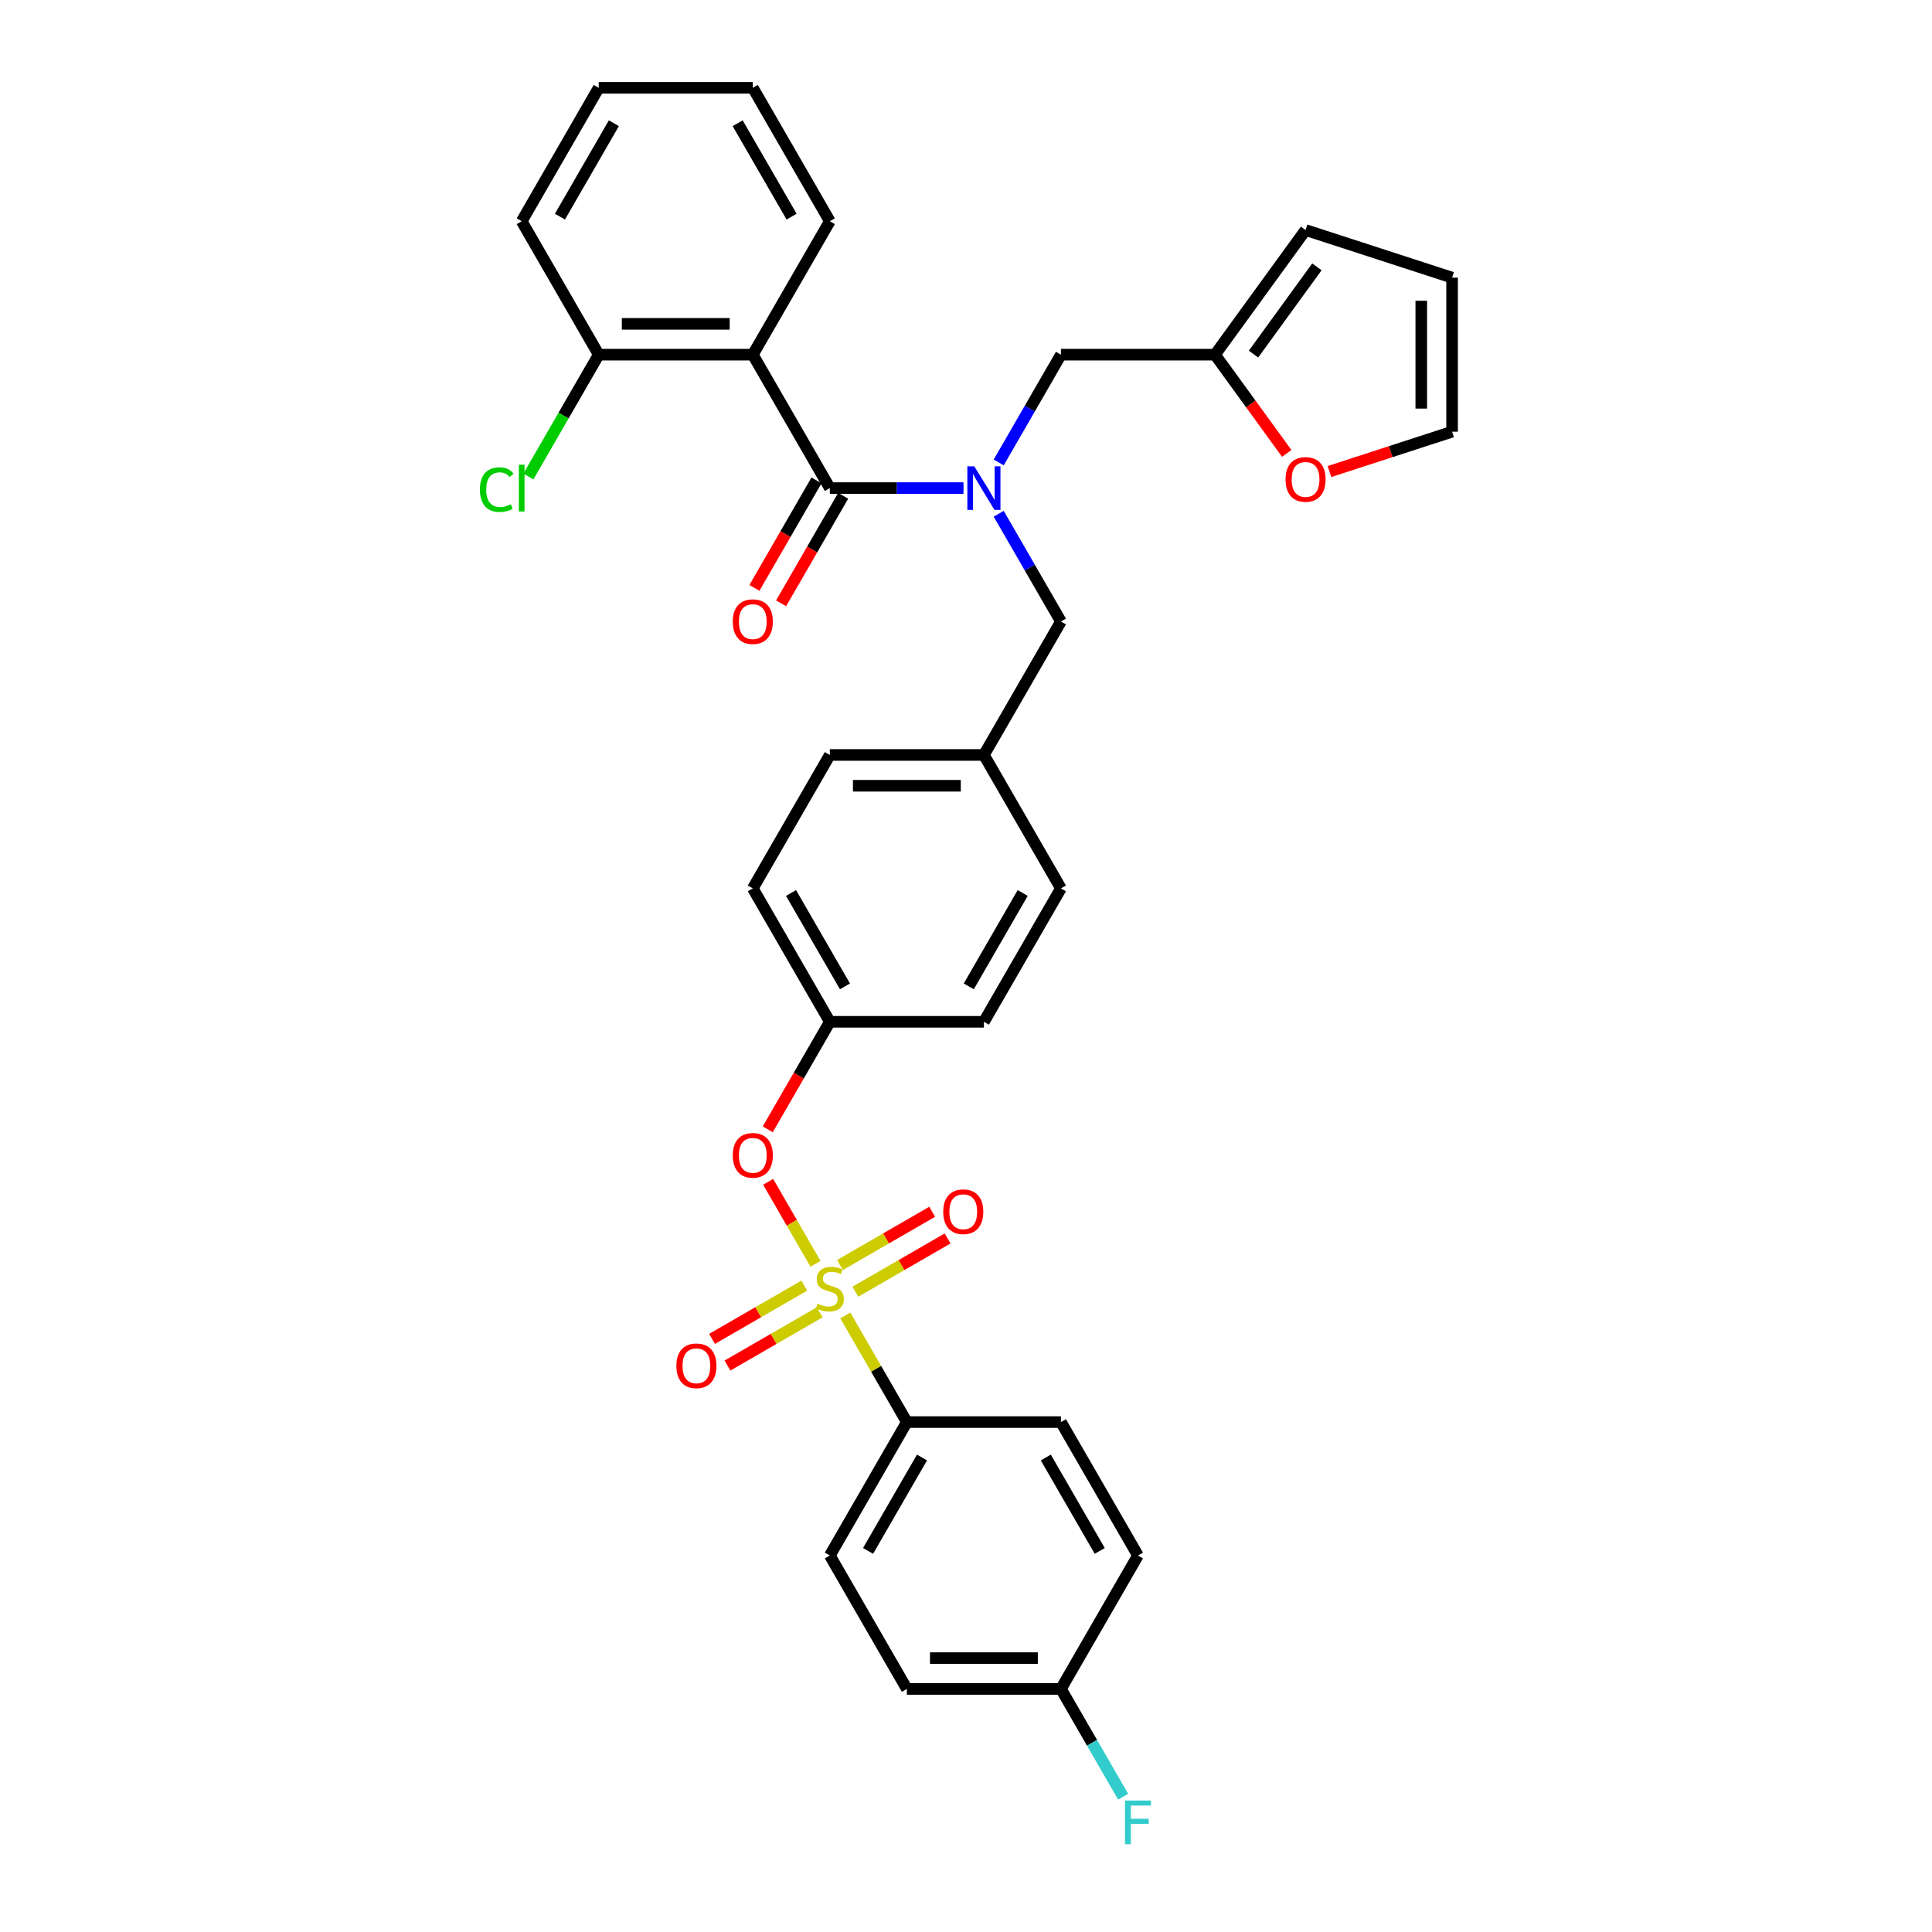 <?xml version='1.0' encoding='iso-8859-1'?>
<svg version='1.1' baseProfile='full'
              xmlns='http://www.w3.org/2000/svg'
                      xmlns:rdkit='http://www.rdkit.org/xml'
                      xmlns:xlink='http://www.w3.org/1999/xlink'
                  xml:space='preserve'
width='1000px' height='1000px' viewBox='0 0 1000 1000'>
<!-- END OF HEADER -->
<rect style='opacity:1.0;fill:#FFFFFF;stroke:none' width='1000' height='1000' x='0' y='0'> </rect>
<path class='bond-0' d='M 516.935,239.353 L 533.036,211.465' style='fill:none;fill-rule:evenodd;stroke:#0000FF;stroke-width:6px;stroke-linecap:butt;stroke-linejoin:miter;stroke-opacity:1' />
<path class='bond-0' d='M 533.036,211.465 L 549.137,183.577' style='fill:none;fill-rule:evenodd;stroke:#000000;stroke-width:6px;stroke-linecap:butt;stroke-linejoin:miter;stroke-opacity:1' />
<path class='bond-1' d='M 516.935,265.924 L 533.036,293.812' style='fill:none;fill-rule:evenodd;stroke:#0000FF;stroke-width:6px;stroke-linecap:butt;stroke-linejoin:miter;stroke-opacity:1' />
<path class='bond-1' d='M 533.036,293.812 L 549.137,321.7' style='fill:none;fill-rule:evenodd;stroke:#000000;stroke-width:6px;stroke-linecap:butt;stroke-linejoin:miter;stroke-opacity:1' />
<path class='bond-2' d='M 498.706,252.639 L 464.113,252.639' style='fill:none;fill-rule:evenodd;stroke:#0000FF;stroke-width:6px;stroke-linecap:butt;stroke-linejoin:miter;stroke-opacity:1' />
<path class='bond-2' d='M 464.113,252.639 L 429.519,252.639' style='fill:none;fill-rule:evenodd;stroke:#000000;stroke-width:6px;stroke-linecap:butt;stroke-linejoin:miter;stroke-opacity:1' />
<path class='bond-3' d='M 549.137,321.7 L 509.265,390.762' style='fill:none;fill-rule:evenodd;stroke:#000000;stroke-width:6px;stroke-linecap:butt;stroke-linejoin:miter;stroke-opacity:1' />
<path class='bond-4' d='M 389.647,183.577 L 309.901,183.577' style='fill:none;fill-rule:evenodd;stroke:#000000;stroke-width:6px;stroke-linecap:butt;stroke-linejoin:miter;stroke-opacity:1' />
<path class='bond-4' d='M 377.685,167.628 L 321.863,167.628' style='fill:none;fill-rule:evenodd;stroke:#000000;stroke-width:6px;stroke-linecap:butt;stroke-linejoin:miter;stroke-opacity:1' />
<path class='bond-5' d='M 389.647,183.577 L 429.519,114.516' style='fill:none;fill-rule:evenodd;stroke:#000000;stroke-width:6px;stroke-linecap:butt;stroke-linejoin:miter;stroke-opacity:1' />
<path class='bond-6' d='M 389.647,183.577 L 429.519,252.639' style='fill:none;fill-rule:evenodd;stroke:#000000;stroke-width:6px;stroke-linecap:butt;stroke-linejoin:miter;stroke-opacity:1' />
<path class='bond-7' d='M 422.613,248.652 L 406.549,276.476' style='fill:none;fill-rule:evenodd;stroke:#000000;stroke-width:6px;stroke-linecap:butt;stroke-linejoin:miter;stroke-opacity:1' />
<path class='bond-7' d='M 406.549,276.476 L 390.485,304.3' style='fill:none;fill-rule:evenodd;stroke:#FF0000;stroke-width:6px;stroke-linecap:butt;stroke-linejoin:miter;stroke-opacity:1' />
<path class='bond-7' d='M 436.426,256.626 L 420.361,284.45' style='fill:none;fill-rule:evenodd;stroke:#000000;stroke-width:6px;stroke-linecap:butt;stroke-linejoin:miter;stroke-opacity:1' />
<path class='bond-7' d='M 420.361,284.45 L 404.297,312.274' style='fill:none;fill-rule:evenodd;stroke:#FF0000;stroke-width:6px;stroke-linecap:butt;stroke-linejoin:miter;stroke-opacity:1' />
<path class='bond-8' d='M 309.901,183.577 L 291.696,215.111' style='fill:none;fill-rule:evenodd;stroke:#000000;stroke-width:6px;stroke-linecap:butt;stroke-linejoin:miter;stroke-opacity:1' />
<path class='bond-8' d='M 291.696,215.111 L 273.49,246.644' style='fill:none;fill-rule:evenodd;stroke:#00CC00;stroke-width:6px;stroke-linecap:butt;stroke-linejoin:miter;stroke-opacity:1' />
<path class='bond-9' d='M 309.901,183.577 L 270.029,114.516' style='fill:none;fill-rule:evenodd;stroke:#000000;stroke-width:6px;stroke-linecap:butt;stroke-linejoin:miter;stroke-opacity:1' />
<path class='bond-10' d='M 628.883,183.577 L 647.447,209.129' style='fill:none;fill-rule:evenodd;stroke:#000000;stroke-width:6px;stroke-linecap:butt;stroke-linejoin:miter;stroke-opacity:1' />
<path class='bond-10' d='M 647.447,209.129 L 666.011,234.68' style='fill:none;fill-rule:evenodd;stroke:#FF0000;stroke-width:6px;stroke-linecap:butt;stroke-linejoin:miter;stroke-opacity:1' />
<path class='bond-11' d='M 628.883,183.577 L 675.756,119.062' style='fill:none;fill-rule:evenodd;stroke:#000000;stroke-width:6px;stroke-linecap:butt;stroke-linejoin:miter;stroke-opacity:1' />
<path class='bond-11' d='M 648.817,183.275 L 681.628,138.114' style='fill:none;fill-rule:evenodd;stroke:#000000;stroke-width:6px;stroke-linecap:butt;stroke-linejoin:miter;stroke-opacity:1' />
<path class='bond-12' d='M 628.883,183.577 L 549.137,183.577' style='fill:none;fill-rule:evenodd;stroke:#000000;stroke-width:6px;stroke-linecap:butt;stroke-linejoin:miter;stroke-opacity:1' />
<path class='bond-13' d='M 688.116,244.077 L 719.857,233.763' style='fill:none;fill-rule:evenodd;stroke:#FF0000;stroke-width:6px;stroke-linecap:butt;stroke-linejoin:miter;stroke-opacity:1' />
<path class='bond-13' d='M 719.857,233.763 L 751.598,223.45' style='fill:none;fill-rule:evenodd;stroke:#000000;stroke-width:6px;stroke-linecap:butt;stroke-linejoin:miter;stroke-opacity:1' />
<path class='bond-14' d='M 469.392,736.069 L 429.519,805.131' style='fill:none;fill-rule:evenodd;stroke:#000000;stroke-width:6px;stroke-linecap:butt;stroke-linejoin:miter;stroke-opacity:1' />
<path class='bond-14' d='M 477.223,754.403 L 449.313,802.746' style='fill:none;fill-rule:evenodd;stroke:#000000;stroke-width:6px;stroke-linecap:butt;stroke-linejoin:miter;stroke-opacity:1' />
<path class='bond-15' d='M 469.392,736.069 L 549.137,736.069' style='fill:none;fill-rule:evenodd;stroke:#000000;stroke-width:6px;stroke-linecap:butt;stroke-linejoin:miter;stroke-opacity:1' />
<path class='bond-16' d='M 469.392,736.069 L 453.457,708.468' style='fill:none;fill-rule:evenodd;stroke:#000000;stroke-width:6px;stroke-linecap:butt;stroke-linejoin:miter;stroke-opacity:1' />
<path class='bond-16' d='M 453.457,708.468 L 437.521,680.867' style='fill:none;fill-rule:evenodd;stroke:#CCCC00;stroke-width:6px;stroke-linecap:butt;stroke-linejoin:miter;stroke-opacity:1' />
<path class='bond-17' d='M 397.593,611.71 L 409.845,632.931' style='fill:none;fill-rule:evenodd;stroke:#FF0000;stroke-width:6px;stroke-linecap:butt;stroke-linejoin:miter;stroke-opacity:1' />
<path class='bond-17' d='M 409.845,632.931 L 422.097,654.151' style='fill:none;fill-rule:evenodd;stroke:#CCCC00;stroke-width:6px;stroke-linecap:butt;stroke-linejoin:miter;stroke-opacity:1' />
<path class='bond-18' d='M 397.391,584.533 L 413.455,556.709' style='fill:none;fill-rule:evenodd;stroke:#FF0000;stroke-width:6px;stroke-linecap:butt;stroke-linejoin:miter;stroke-opacity:1' />
<path class='bond-18' d='M 413.455,556.709 L 429.519,528.885' style='fill:none;fill-rule:evenodd;stroke:#000000;stroke-width:6px;stroke-linecap:butt;stroke-linejoin:miter;stroke-opacity:1' />
<path class='bond-19' d='M 442.741,668.582 L 466.608,654.803' style='fill:none;fill-rule:evenodd;stroke:#CCCC00;stroke-width:6px;stroke-linecap:butt;stroke-linejoin:miter;stroke-opacity:1' />
<path class='bond-19' d='M 466.608,654.803 L 490.474,641.024' style='fill:none;fill-rule:evenodd;stroke:#FF0000;stroke-width:6px;stroke-linecap:butt;stroke-linejoin:miter;stroke-opacity:1' />
<path class='bond-19' d='M 434.767,654.77 L 458.633,640.991' style='fill:none;fill-rule:evenodd;stroke:#CCCC00;stroke-width:6px;stroke-linecap:butt;stroke-linejoin:miter;stroke-opacity:1' />
<path class='bond-19' d='M 458.633,640.991 L 482.5,627.211' style='fill:none;fill-rule:evenodd;stroke:#FF0000;stroke-width:6px;stroke-linecap:butt;stroke-linejoin:miter;stroke-opacity:1' />
<path class='bond-20' d='M 416.298,665.433 L 392.431,679.212' style='fill:none;fill-rule:evenodd;stroke:#CCCC00;stroke-width:6px;stroke-linecap:butt;stroke-linejoin:miter;stroke-opacity:1' />
<path class='bond-20' d='M 392.431,679.212 L 368.565,692.992' style='fill:none;fill-rule:evenodd;stroke:#FF0000;stroke-width:6px;stroke-linecap:butt;stroke-linejoin:miter;stroke-opacity:1' />
<path class='bond-20' d='M 424.272,679.245 L 400.406,693.025' style='fill:none;fill-rule:evenodd;stroke:#CCCC00;stroke-width:6px;stroke-linecap:butt;stroke-linejoin:miter;stroke-opacity:1' />
<path class='bond-20' d='M 400.406,693.025 L 376.539,706.804' style='fill:none;fill-rule:evenodd;stroke:#FF0000;stroke-width:6px;stroke-linecap:butt;stroke-linejoin:miter;stroke-opacity:1' />
<path class='bond-21' d='M 429.519,805.131 L 469.392,874.192' style='fill:none;fill-rule:evenodd;stroke:#000000;stroke-width:6px;stroke-linecap:butt;stroke-linejoin:miter;stroke-opacity:1' />
<path class='bond-22' d='M 509.265,390.762 L 429.519,390.762' style='fill:none;fill-rule:evenodd;stroke:#000000;stroke-width:6px;stroke-linecap:butt;stroke-linejoin:miter;stroke-opacity:1' />
<path class='bond-22' d='M 497.303,406.711 L 441.481,406.711' style='fill:none;fill-rule:evenodd;stroke:#000000;stroke-width:6px;stroke-linecap:butt;stroke-linejoin:miter;stroke-opacity:1' />
<path class='bond-23' d='M 509.265,390.762 L 549.137,459.823' style='fill:none;fill-rule:evenodd;stroke:#000000;stroke-width:6px;stroke-linecap:butt;stroke-linejoin:miter;stroke-opacity:1' />
<path class='bond-24' d='M 429.519,528.885 L 509.265,528.885' style='fill:none;fill-rule:evenodd;stroke:#000000;stroke-width:6px;stroke-linecap:butt;stroke-linejoin:miter;stroke-opacity:1' />
<path class='bond-25' d='M 429.519,528.885 L 389.647,459.823' style='fill:none;fill-rule:evenodd;stroke:#000000;stroke-width:6px;stroke-linecap:butt;stroke-linejoin:miter;stroke-opacity:1' />
<path class='bond-25' d='M 437.351,510.551 L 409.44,462.208' style='fill:none;fill-rule:evenodd;stroke:#000000;stroke-width:6px;stroke-linecap:butt;stroke-linejoin:miter;stroke-opacity:1' />
<path class='bond-26' d='M 429.519,390.762 L 389.647,459.823' style='fill:none;fill-rule:evenodd;stroke:#000000;stroke-width:6px;stroke-linecap:butt;stroke-linejoin:miter;stroke-opacity:1' />
<path class='bond-27' d='M 549.137,459.823 L 509.265,528.885' style='fill:none;fill-rule:evenodd;stroke:#000000;stroke-width:6px;stroke-linecap:butt;stroke-linejoin:miter;stroke-opacity:1' />
<path class='bond-27' d='M 529.344,462.208 L 501.433,510.551' style='fill:none;fill-rule:evenodd;stroke:#000000;stroke-width:6px;stroke-linecap:butt;stroke-linejoin:miter;stroke-opacity:1' />
<path class='bond-28' d='M 549.137,736.069 L 589.01,805.131' style='fill:none;fill-rule:evenodd;stroke:#000000;stroke-width:6px;stroke-linecap:butt;stroke-linejoin:miter;stroke-opacity:1' />
<path class='bond-28' d='M 541.306,754.403 L 569.217,802.746' style='fill:none;fill-rule:evenodd;stroke:#000000;stroke-width:6px;stroke-linecap:butt;stroke-linejoin:miter;stroke-opacity:1' />
<path class='bond-29' d='M 549.137,874.192 L 589.01,805.131' style='fill:none;fill-rule:evenodd;stroke:#000000;stroke-width:6px;stroke-linecap:butt;stroke-linejoin:miter;stroke-opacity:1' />
<path class='bond-30' d='M 549.137,874.192 L 565.239,902.08' style='fill:none;fill-rule:evenodd;stroke:#000000;stroke-width:6px;stroke-linecap:butt;stroke-linejoin:miter;stroke-opacity:1' />
<path class='bond-30' d='M 565.239,902.08 L 581.34,929.968' style='fill:none;fill-rule:evenodd;stroke:#33CCCC;stroke-width:6px;stroke-linecap:butt;stroke-linejoin:miter;stroke-opacity:1' />
<path class='bond-31' d='M 549.137,874.192 L 469.392,874.192' style='fill:none;fill-rule:evenodd;stroke:#000000;stroke-width:6px;stroke-linecap:butt;stroke-linejoin:miter;stroke-opacity:1' />
<path class='bond-31' d='M 537.176,858.243 L 481.354,858.243' style='fill:none;fill-rule:evenodd;stroke:#000000;stroke-width:6px;stroke-linecap:butt;stroke-linejoin:miter;stroke-opacity:1' />
<path class='bond-32' d='M 675.756,119.062 L 751.598,143.705' style='fill:none;fill-rule:evenodd;stroke:#000000;stroke-width:6px;stroke-linecap:butt;stroke-linejoin:miter;stroke-opacity:1' />
<path class='bond-33' d='M 751.598,223.45 L 751.598,143.705' style='fill:none;fill-rule:evenodd;stroke:#000000;stroke-width:6px;stroke-linecap:butt;stroke-linejoin:miter;stroke-opacity:1' />
<path class='bond-33' d='M 735.649,211.488 L 735.649,155.667' style='fill:none;fill-rule:evenodd;stroke:#000000;stroke-width:6px;stroke-linecap:butt;stroke-linejoin:miter;stroke-opacity:1' />
<path class='bond-34' d='M 429.519,114.516 L 389.647,45.455' style='fill:none;fill-rule:evenodd;stroke:#000000;stroke-width:6px;stroke-linecap:butt;stroke-linejoin:miter;stroke-opacity:1' />
<path class='bond-34' d='M 409.726,112.131 L 381.815,63.788' style='fill:none;fill-rule:evenodd;stroke:#000000;stroke-width:6px;stroke-linecap:butt;stroke-linejoin:miter;stroke-opacity:1' />
<path class='bond-35' d='M 270.029,114.516 L 309.901,45.455' style='fill:none;fill-rule:evenodd;stroke:#000000;stroke-width:6px;stroke-linecap:butt;stroke-linejoin:miter;stroke-opacity:1' />
<path class='bond-35' d='M 289.822,112.131 L 317.733,63.788' style='fill:none;fill-rule:evenodd;stroke:#000000;stroke-width:6px;stroke-linecap:butt;stroke-linejoin:miter;stroke-opacity:1' />
<path class='bond-36' d='M 389.647,45.455 L 309.901,45.455' style='fill:none;fill-rule:evenodd;stroke:#000000;stroke-width:6px;stroke-linecap:butt;stroke-linejoin:miter;stroke-opacity:1' />
<path  class='atom-0' d='M 504.273 241.347
L 511.673 253.309
Q 512.407 254.489, 513.587 256.626
Q 514.767 258.763, 514.831 258.891
L 514.831 241.347
L 517.829 241.347
L 517.829 263.931
L 514.735 263.931
L 506.793 250.853
Q 505.868 249.322, 504.879 247.567
Q 503.922 245.813, 503.635 245.27
L 503.635 263.931
L 500.7 263.931
L 500.7 241.347
L 504.273 241.347
' fill='#0000FF'/>
<path  class='atom-4' d='M 379.28 321.764
Q 379.28 316.341, 381.959 313.311
Q 384.639 310.281, 389.647 310.281
Q 394.655 310.281, 397.334 313.311
Q 400.014 316.341, 400.014 321.764
Q 400.014 327.251, 397.302 330.377
Q 394.591 333.471, 389.647 333.471
Q 384.671 333.471, 381.959 330.377
Q 379.28 327.283, 379.28 321.764
M 389.647 330.919
Q 393.092 330.919, 394.942 328.622
Q 396.824 326.294, 396.824 321.764
Q 396.824 317.33, 394.942 315.097
Q 393.092 312.833, 389.647 312.833
Q 386.202 312.833, 384.32 315.066
Q 382.47 317.298, 382.47 321.764
Q 382.47 326.326, 384.32 328.622
Q 386.202 330.919, 389.647 330.919
' fill='#FF0000'/>
<path  class='atom-6' d='M 248.402 253.42
Q 248.402 247.806, 251.018 244.872
Q 253.665 241.905, 258.673 241.905
Q 263.33 241.905, 265.818 245.191
L 263.713 246.913
Q 261.895 244.521, 258.673 244.521
Q 255.26 244.521, 253.442 246.818
Q 251.656 249.082, 251.656 253.42
Q 251.656 257.886, 253.506 260.183
Q 255.388 262.479, 259.024 262.479
Q 261.512 262.479, 264.415 260.98
L 265.308 263.373
Q 264.128 264.138, 262.341 264.585
Q 260.555 265.031, 258.577 265.031
Q 253.665 265.031, 251.018 262.033
Q 248.402 259.034, 248.402 253.42
' fill='#00CC00'/>
<path  class='atom-6' d='M 268.562 240.534
L 271.496 240.534
L 271.496 264.744
L 268.562 264.744
L 268.562 240.534
' fill='#00CC00'/>
<path  class='atom-8' d='M 665.389 248.157
Q 665.389 242.734, 668.068 239.704
Q 670.748 236.673, 675.756 236.673
Q 680.764 236.673, 683.443 239.704
Q 686.123 242.734, 686.123 248.157
Q 686.123 253.643, 683.411 256.769
Q 680.7 259.863, 675.756 259.863
Q 670.78 259.863, 668.068 256.769
Q 665.389 253.675, 665.389 248.157
M 675.756 257.311
Q 679.201 257.311, 681.051 255.015
Q 682.933 252.686, 682.933 248.157
Q 682.933 243.723, 681.051 241.49
Q 679.201 239.225, 675.756 239.225
Q 672.311 239.225, 670.429 241.458
Q 668.579 243.691, 668.579 248.157
Q 668.579 252.718, 670.429 255.015
Q 672.311 257.311, 675.756 257.311
' fill='#FF0000'/>
<path  class='atom-10' d='M 379.28 598.01
Q 379.28 592.587, 381.959 589.557
Q 384.639 586.527, 389.647 586.527
Q 394.655 586.527, 397.334 589.557
Q 400.014 592.587, 400.014 598.01
Q 400.014 603.496, 397.302 606.623
Q 394.591 609.717, 389.647 609.717
Q 384.671 609.717, 381.959 606.623
Q 379.28 603.528, 379.28 598.01
M 389.647 607.165
Q 393.092 607.165, 394.942 604.868
Q 396.824 602.54, 396.824 598.01
Q 396.824 593.576, 394.942 591.343
Q 393.092 589.079, 389.647 589.079
Q 386.202 589.079, 384.32 591.311
Q 382.47 593.544, 382.47 598.01
Q 382.47 602.571, 384.32 604.868
Q 386.202 607.165, 389.647 607.165
' fill='#FF0000'/>
<path  class='atom-11' d='M 423.14 674.759
Q 423.395 674.855, 424.448 675.301
Q 425.5 675.748, 426.649 676.035
Q 427.829 676.29, 428.977 676.29
Q 431.114 676.29, 432.358 675.269
Q 433.602 674.217, 433.602 672.398
Q 433.602 671.154, 432.964 670.389
Q 432.358 669.623, 431.401 669.209
Q 430.444 668.794, 428.85 668.316
Q 426.84 667.709, 425.628 667.135
Q 424.448 666.561, 423.586 665.349
Q 422.757 664.137, 422.757 662.095
Q 422.757 659.256, 424.671 657.502
Q 426.617 655.748, 430.444 655.748
Q 433.06 655.748, 436.027 656.992
L 435.293 659.448
Q 432.582 658.331, 430.54 658.331
Q 428.339 658.331, 427.127 659.256
Q 425.915 660.15, 425.947 661.713
Q 425.947 662.925, 426.553 663.658
Q 427.191 664.392, 428.084 664.807
Q 429.009 665.221, 430.54 665.7
Q 432.582 666.338, 433.794 666.976
Q 435.006 667.614, 435.867 668.922
Q 436.76 670.197, 436.76 672.398
Q 436.76 675.524, 434.655 677.215
Q 432.582 678.874, 429.105 678.874
Q 427.095 678.874, 425.564 678.427
Q 424.065 678.013, 422.279 677.279
L 423.14 674.759
' fill='#CCCC00'/>
<path  class='atom-12' d='M 488.214 627.199
Q 488.214 621.776, 490.893 618.746
Q 493.573 615.716, 498.581 615.716
Q 503.589 615.716, 506.268 618.746
Q 508.948 621.776, 508.948 627.199
Q 508.948 632.685, 506.236 635.811
Q 503.525 638.905, 498.581 638.905
Q 493.605 638.905, 490.893 635.811
Q 488.214 632.717, 488.214 627.199
M 498.581 636.354
Q 502.026 636.354, 503.876 634.057
Q 505.758 631.728, 505.758 627.199
Q 505.758 622.765, 503.876 620.532
Q 502.026 618.267, 498.581 618.267
Q 495.136 618.267, 493.254 620.5
Q 491.404 622.733, 491.404 627.199
Q 491.404 631.76, 493.254 634.057
Q 495.136 636.354, 498.581 636.354
' fill='#FF0000'/>
<path  class='atom-13' d='M 350.091 706.944
Q 350.091 701.521, 352.771 698.491
Q 355.45 695.461, 360.458 695.461
Q 365.466 695.461, 368.145 698.491
Q 370.825 701.521, 370.825 706.944
Q 370.825 712.431, 368.114 715.557
Q 365.402 718.651, 360.458 718.651
Q 355.482 718.651, 352.771 715.557
Q 350.091 712.463, 350.091 706.944
M 360.458 716.099
Q 363.903 716.099, 365.753 713.802
Q 367.635 711.474, 367.635 706.944
Q 367.635 702.51, 365.753 700.277
Q 363.903 698.013, 360.458 698.013
Q 357.013 698.013, 355.131 700.246
Q 353.281 702.478, 353.281 706.944
Q 353.281 711.506, 355.131 713.802
Q 357.013 716.099, 360.458 716.099
' fill='#FF0000'/>
<path  class='atom-25' d='M 582.295 931.962
L 595.725 931.962
L 595.725 934.545
L 585.326 934.545
L 585.326 941.403
L 594.576 941.403
L 594.576 944.019
L 585.326 944.019
L 585.326 954.545
L 582.295 954.545
L 582.295 931.962
' fill='#33CCCC'/>
</svg>
